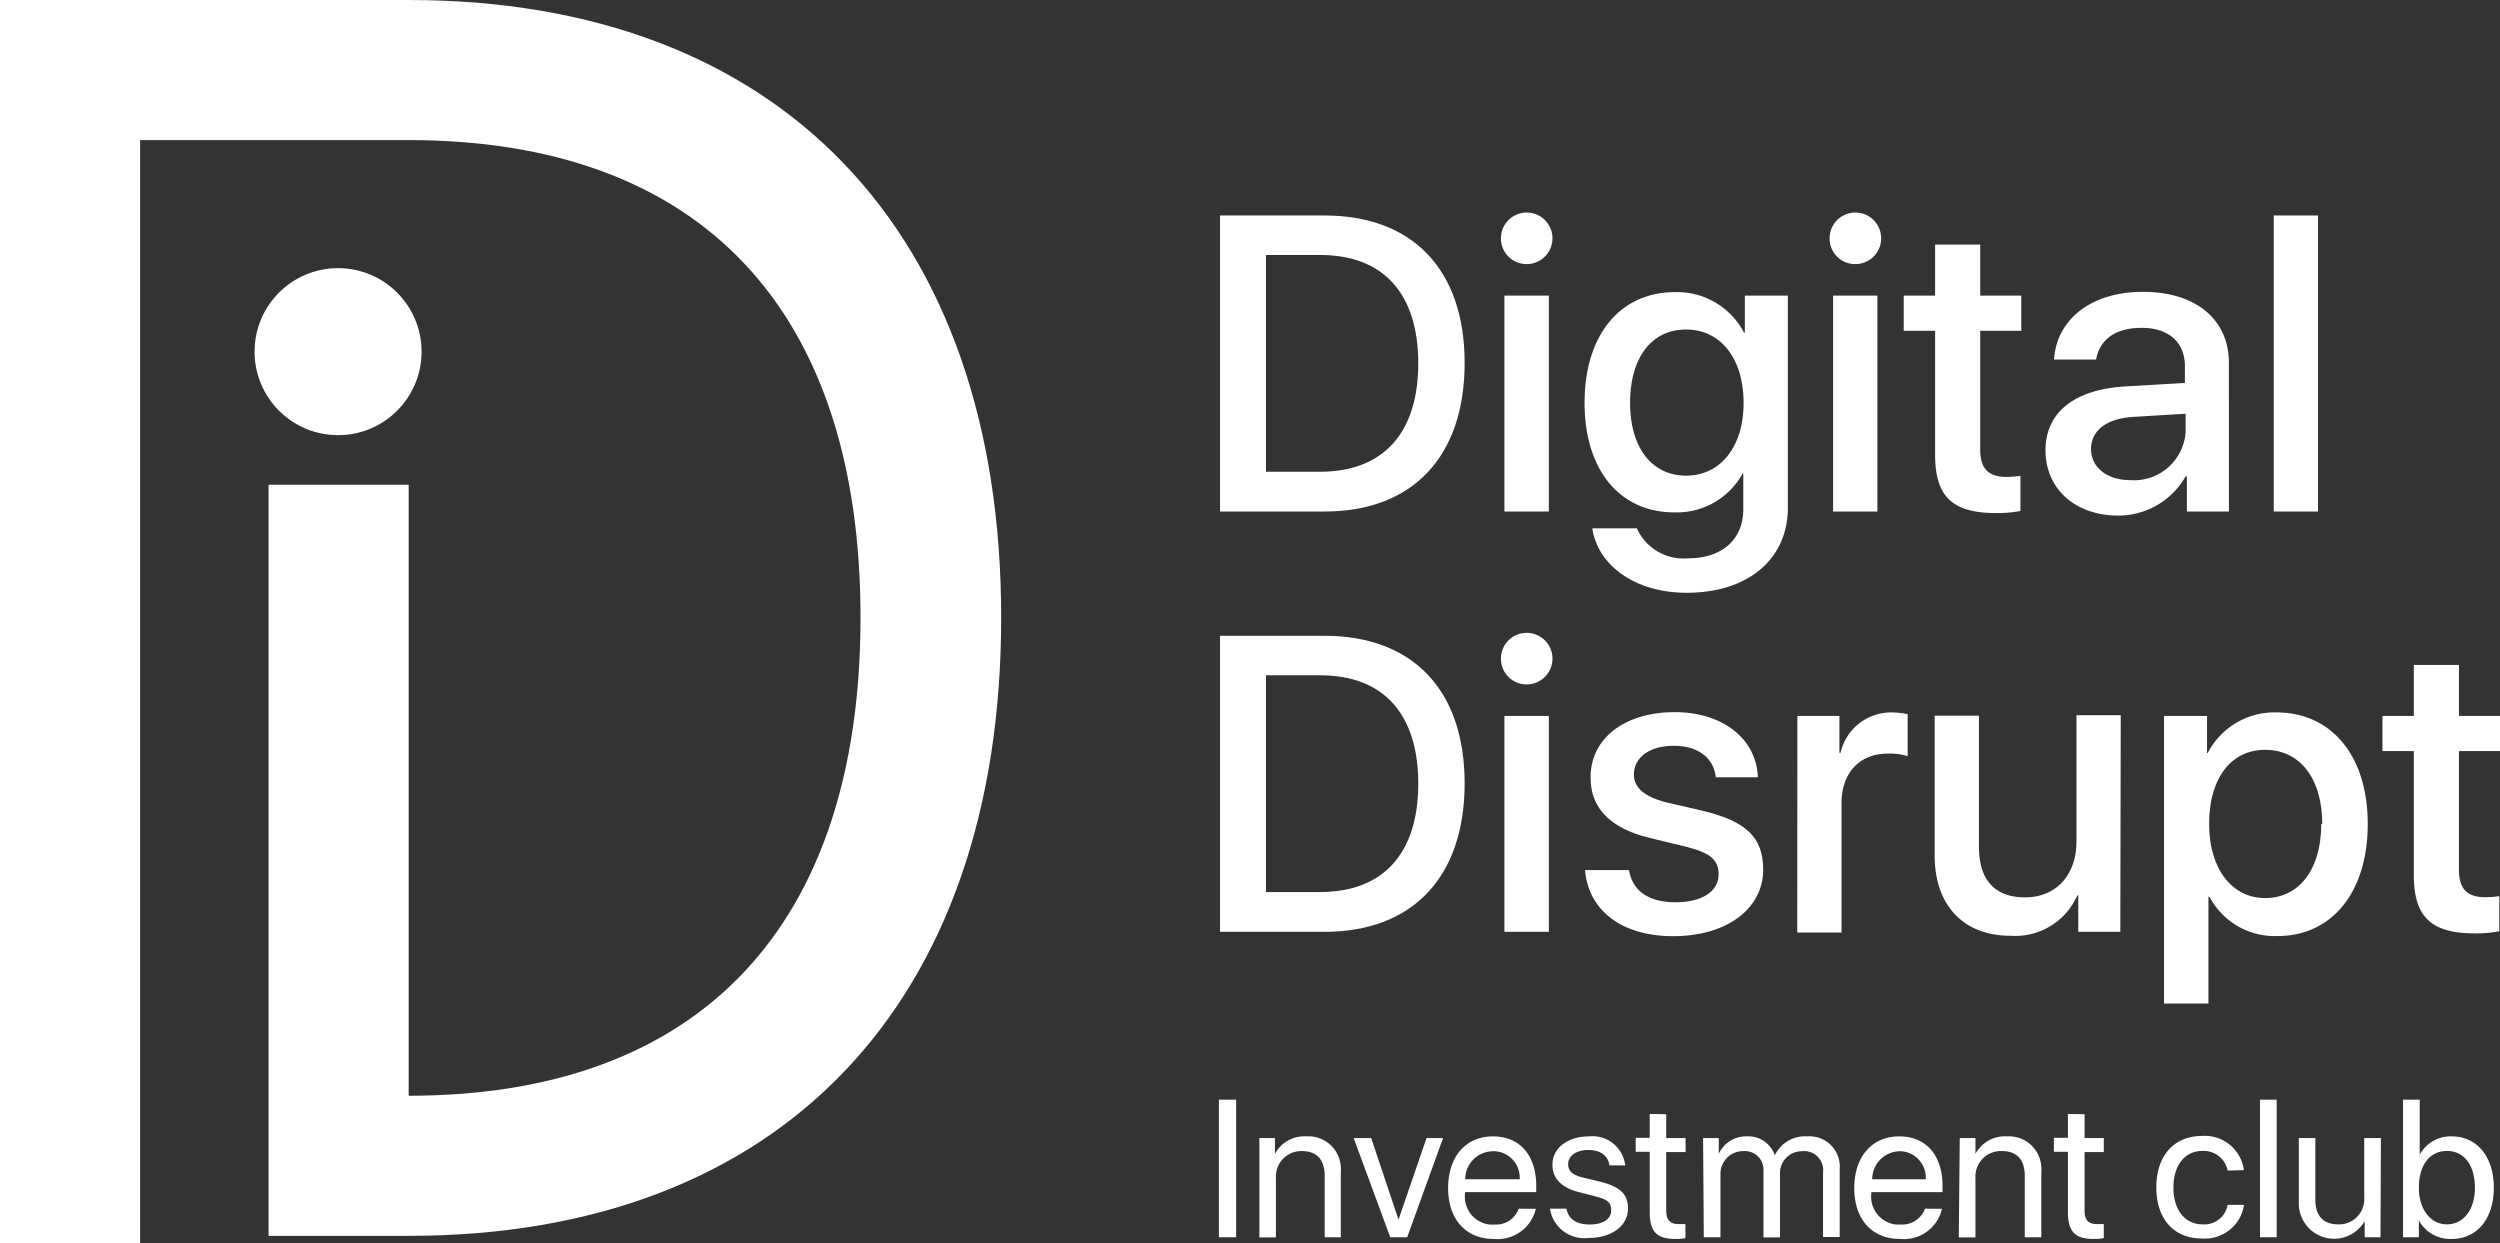 <?xml version="1.0" encoding="UTF-8"?> <svg xmlns="http://www.w3.org/2000/svg" id="Слой_1" data-name="Слой 1" viewBox="0 0 178.44 88.73"><rect x="0" y="0" width="178.44" height="88.73" fill="#333333" stroke="none"/> <defs> <style>.cls-1{fill:#fff;}</style> </defs> <title>didis</title> <path class="cls-1" d="M10,88.73H0V0H29.17C55.65,0,71.46,16.48,71.46,44.08S55.65,88.21,29.17,88.21h-10V34.6h10V78.21c20.8,0,32.25-12.13,32.25-34.13S50,10,29.17,10H10Z"></path> <circle class="cls-1" cx="24.13" cy="25.1" r="5.96"></circle> <path class="cls-1" d="M94.54,15.38c6.28,0,10,3.86,10,10.53s-3.7,10.6-10,10.6H87.08V15.38ZM90.36,33.67h3.87c4.48,0,7-2.74,7-7.73s-2.49-7.74-7-7.74H90.36Z"></path> <path class="cls-1" d="M107.13,17.05a1.84,1.84,0,1,1,1.88,1.8H109A1.83,1.83,0,0,1,107.13,17.05Zm.25,4.05h3.17V36.51h-3.17Z"></path> <path class="cls-1" d="M113.65,37.71h3.18a3.66,3.66,0,0,0,3.66,2.14c2.48,0,3.94-1.4,3.94-3.51V33.8h-.05a5.35,5.35,0,0,1-4.88,2.77c-3.87,0-6.4-3-6.4-7.82s2.52-7.9,6.47-7.9a5.39,5.39,0,0,1,4.91,2.89h.06V21.1h3.07V36.24c0,3.67-2.84,6.07-7.23,6.07C116.74,42.31,114.05,40.38,113.65,37.71Zm10.8-8.95c0-3.16-1.63-5.24-4.1-5.24s-4,2-4,5.24,1.59,5.19,4,5.19S124.45,31.94,124.45,28.76Z"></path> <path class="cls-1" d="M130.59,17.05a1.84,1.84,0,1,1,1.88,1.8h-.05A1.82,1.82,0,0,1,130.59,17.05Zm.25,4.05H134V36.51h-3.16Z"></path> <path class="cls-1" d="M141.34,17.46V21.1h2.93v2.51h-2.93V32.1c0,1.34.58,1.94,1.87,1.94a6.74,6.74,0,0,0,1-.08v2.51a8.56,8.56,0,0,1-1.75.15c-3.12,0-4.34-1.19-4.34-4.16V23.61h-2.24V21.1h2.24V17.46Z"></path> <path class="cls-1" d="M146,32.13c0-2.69,2.07-4.35,5.73-4.55l4.22-.25V26.14c0-1.71-1.16-2.74-3.09-2.74s-3,.88-3.25,2.26h-3c.17-2.78,2.55-4.83,6.35-4.83s6.13,2,6.13,5.06V36.51h-3V34H156a5.52,5.52,0,0,1-4.86,2.8C148.12,36.78,146,34.9,146,32.13Zm10-1.39V29.53l-3.8.23c-1.89.13-2.95,1-2.95,2.29s1.11,2.22,2.81,2.22A3.69,3.69,0,0,0,156,30.84.34.34,0,0,0,156,30.74Z"></path> <path class="cls-1" d="M162.29,15.38h3.16V36.51h-3.16Z"></path> <path class="cls-1" d="M94.54,45.38c6.28,0,10,3.86,10,10.53s-3.7,10.6-10,10.6H87.08V45.38ZM90.36,63.67h3.87c4.48,0,7-2.74,7-7.73s-2.49-7.74-7-7.74H90.36Z"></path> <path class="cls-1" d="M107.13,47.05a1.84,1.84,0,1,1,1.88,1.8H109A1.83,1.83,0,0,1,107.13,47.05Zm.25,4.05h3.17V66.51h-3.17Z"></path> <path class="cls-1" d="M119.54,50.83c3.43,0,5.83,1.91,5.93,4.65h-3c-.15-1.39-1.27-2.25-3-2.25s-2.85.83-2.85,2.05c0,.95.76,1.6,2.36,2l2.59.6c3.1.75,4.28,1.92,4.28,4.19,0,2.81-2.63,4.75-6.41,4.75s-6.06-1.89-6.31-4.72h3.14c.24,1.48,1.39,2.3,3.32,2.3s3.08-.79,3.08-2c0-1-.59-1.52-2.2-1.93l-2.75-.67c-2.79-.68-4.19-2.13-4.19-4.28C113.51,52.71,115.94,50.83,119.54,50.83Z"></path> <path class="cls-1" d="M128.29,51.1h3v2.63h.08a3.7,3.7,0,0,1,3.7-2.88,6.61,6.61,0,0,1,1.09.12v3a4.27,4.27,0,0,0-1.42-.18c-2,0-3.3,1.36-3.3,3.55v9.22h-3.16Z"></path> <path class="cls-1" d="M151.34,66.51h-3v-2.6h-.07a4.84,4.84,0,0,1-4.78,2.88c-3.35,0-5.4-2.18-5.4-5.71v-10h3.16v9.36c0,2.35,1.11,3.61,3.3,3.61s3.66-1.58,3.66-4v-9h3.16Z"></path> <path class="cls-1" d="M169,58.81c0,4.88-2.56,8-6.43,8A5.27,5.27,0,0,1,157.7,64h-.07v7.63h-3.17V51.1h3.07v2.65h.05a5.35,5.35,0,0,1,4.91-2.9C166.4,50.85,169,53.93,169,58.81Zm-3.25,0c0-3.22-1.57-5.29-4.07-5.29s-4,2.11-4,5.29,1.61,5.29,4,5.29,4-2,4-5.29Z"></path> <path class="cls-1" d="M175.51,47.46V51.1h2.93v2.51h-2.93V62.1c0,1.34.59,1.94,1.88,1.94a6.74,6.74,0,0,0,1-.08v2.51a8.66,8.66,0,0,1-1.76.15c-3.12,0-4.34-1.19-4.34-4.16V53.61h-2.24V51.1h2.24V47.46Z"></path> <path class="cls-1" d="M87,88.31V78.49h1.23v9.82Z"></path> <path class="cls-1" d="M89.89,81.23H91v1.13h0a2.38,2.38,0,0,1,2.25-1.25,2.31,2.31,0,0,1,2.45,2.18,2.06,2.06,0,0,1,0,.43v4.59H94.55V83.93c0-1.14-.54-1.77-1.63-1.77a1.81,1.81,0,0,0-1.85,1.77,1.77,1.77,0,0,0,0,.23v4.16H89.89Z"></path> <path class="cls-1" d="M100.44,88.31H99.23l-2.61-7.08h1.25l1.95,5.82h0l2-5.82H103Z"></path> <path class="cls-1" d="M109.62,86.28a2.8,2.8,0,0,1-3,2.15c-2,0-3.26-1.4-3.26-3.63s1.25-3.69,3.2-3.69,3.09,1.39,3.09,3.53v.45h-5.08v.07a2,2,0,0,0,1.73,2.24,2,2,0,0,0,.35,0,1.71,1.71,0,0,0,1.75-1.13Zm-5-2.11h3.85a1.89,1.89,0,0,0-1.78-2h-.11a2,2,0,0,0-2,2Z"></path> <path class="cls-1" d="M113.41,81.11A2.35,2.35,0,0,1,116,83.18h-1.13c-.08-.68-.63-1.1-1.5-1.1s-1.44.43-1.44,1,.37.81,1.18,1l1.09.26c1.43.36,2,.88,2,1.92,0,1.23-1.16,2.1-2.82,2.1a2.48,2.48,0,0,1-2.75-2.09h1.18c.13.73.69,1.13,1.65,1.13S115,87,115,86.4s-.29-.78-1.09-1l-1.25-.32c-1.24-.32-1.85-1-1.85-1.92C110.77,82,111.85,81.11,113.41,81.11Z"></path> <path class="cls-1" d="M118.93,79.53v1.7h1.38v1h-1.38v4.2c0,.65.28.94.88.94h.49v1a3.17,3.17,0,0,1-.75.06c-1.3,0-1.8-.54-1.8-1.9V82.21h-1v-1h1v-1.7Z"></path> <path class="cls-1" d="M121.56,81.23h1.12v1.13h0a2.12,2.12,0,0,1,2-1.25,2,2,0,0,1,2,1.35h0A2.38,2.38,0,0,1,129,81.11a2.16,2.16,0,0,1,2.31,2,1.41,1.41,0,0,1,0,.29v4.89h-1.19V83.7a1.36,1.36,0,0,0-1.18-1.53.94.94,0,0,0-.29,0,1.56,1.56,0,0,0-1.6,1.52v4.63h-1.18V83.57a1.33,1.33,0,0,0-1.26-1.41h-.19a1.62,1.62,0,0,0-1.62,1.62v4.53h-1.19Z"></path> <path class="cls-1" d="M138.61,86.28a2.79,2.79,0,0,1-3,2.15c-2,0-3.26-1.4-3.26-3.63s1.26-3.69,3.21-3.69,3.09,1.39,3.09,3.53v.45h-5.08v.07a2,2,0,0,0,1.73,2.24h.34a1.73,1.73,0,0,0,1.76-1.13Zm-5-2.11h3.84a1.88,1.88,0,0,0-1.76-2h-.12a2,2,0,0,0-1.94,2Z"></path> <path class="cls-1" d="M139.88,81.23H141v1.13h0a2.38,2.38,0,0,1,2.25-1.25,2.31,2.31,0,0,1,2.45,2.18,2.06,2.06,0,0,1,0,.43v4.59h-1.18V83.93c0-1.14-.54-1.77-1.63-1.77A1.81,1.81,0,0,0,141,83.93a1.77,1.77,0,0,0,0,.23v4.16h-1.19Z"></path> <path class="cls-1" d="M148.79,79.53v1.7h1.37v1h-1.37v4.2c0,.65.27.94.88.94h.49v1a3.17,3.17,0,0,1-.75.06c-1.3,0-1.81-.54-1.81-1.9V82.21h-1v-1h1v-1.7Z"></path> <path class="cls-1" d="M159,83.55a1.74,1.74,0,0,0-1.81-1.4c-1.23,0-2.06,1-2.06,2.62s.85,2.62,2.07,2.62A1.69,1.69,0,0,0,159,86h1.17a2.83,2.83,0,0,1-3,2.4c-2,0-3.26-1.38-3.26-3.66s1.3-3.66,3.25-3.66a2.81,2.81,0,0,1,3,2.44Z"></path> <path class="cls-1" d="M161.31,78.49h1.19v9.82h-1.19Z"></path> <path class="cls-1" d="M169.91,88.31h-1.13V87.16h0a2.52,2.52,0,0,1-4.7-1.33v-4.6h1.18v4.39c0,1.15.54,1.77,1.64,1.77a1.79,1.79,0,0,0,1.85-1.73,2.44,2.44,0,0,0,0-.27V81.23h1.19Z"></path> <path class="cls-1" d="M172.65,87.11h0v1.2h-1.13V78.49h1.19v3.93h0A2.5,2.5,0,0,1,175,81.11c1.78,0,3,1.44,3,3.66s-1.2,3.66-3,3.66A2.55,2.55,0,0,1,172.65,87.11Zm0-2.34c0,1.58.85,2.62,2,2.62s2-1,2-2.62-.78-2.62-2-2.62-2,1-2,2.62Z"></path> </svg> 